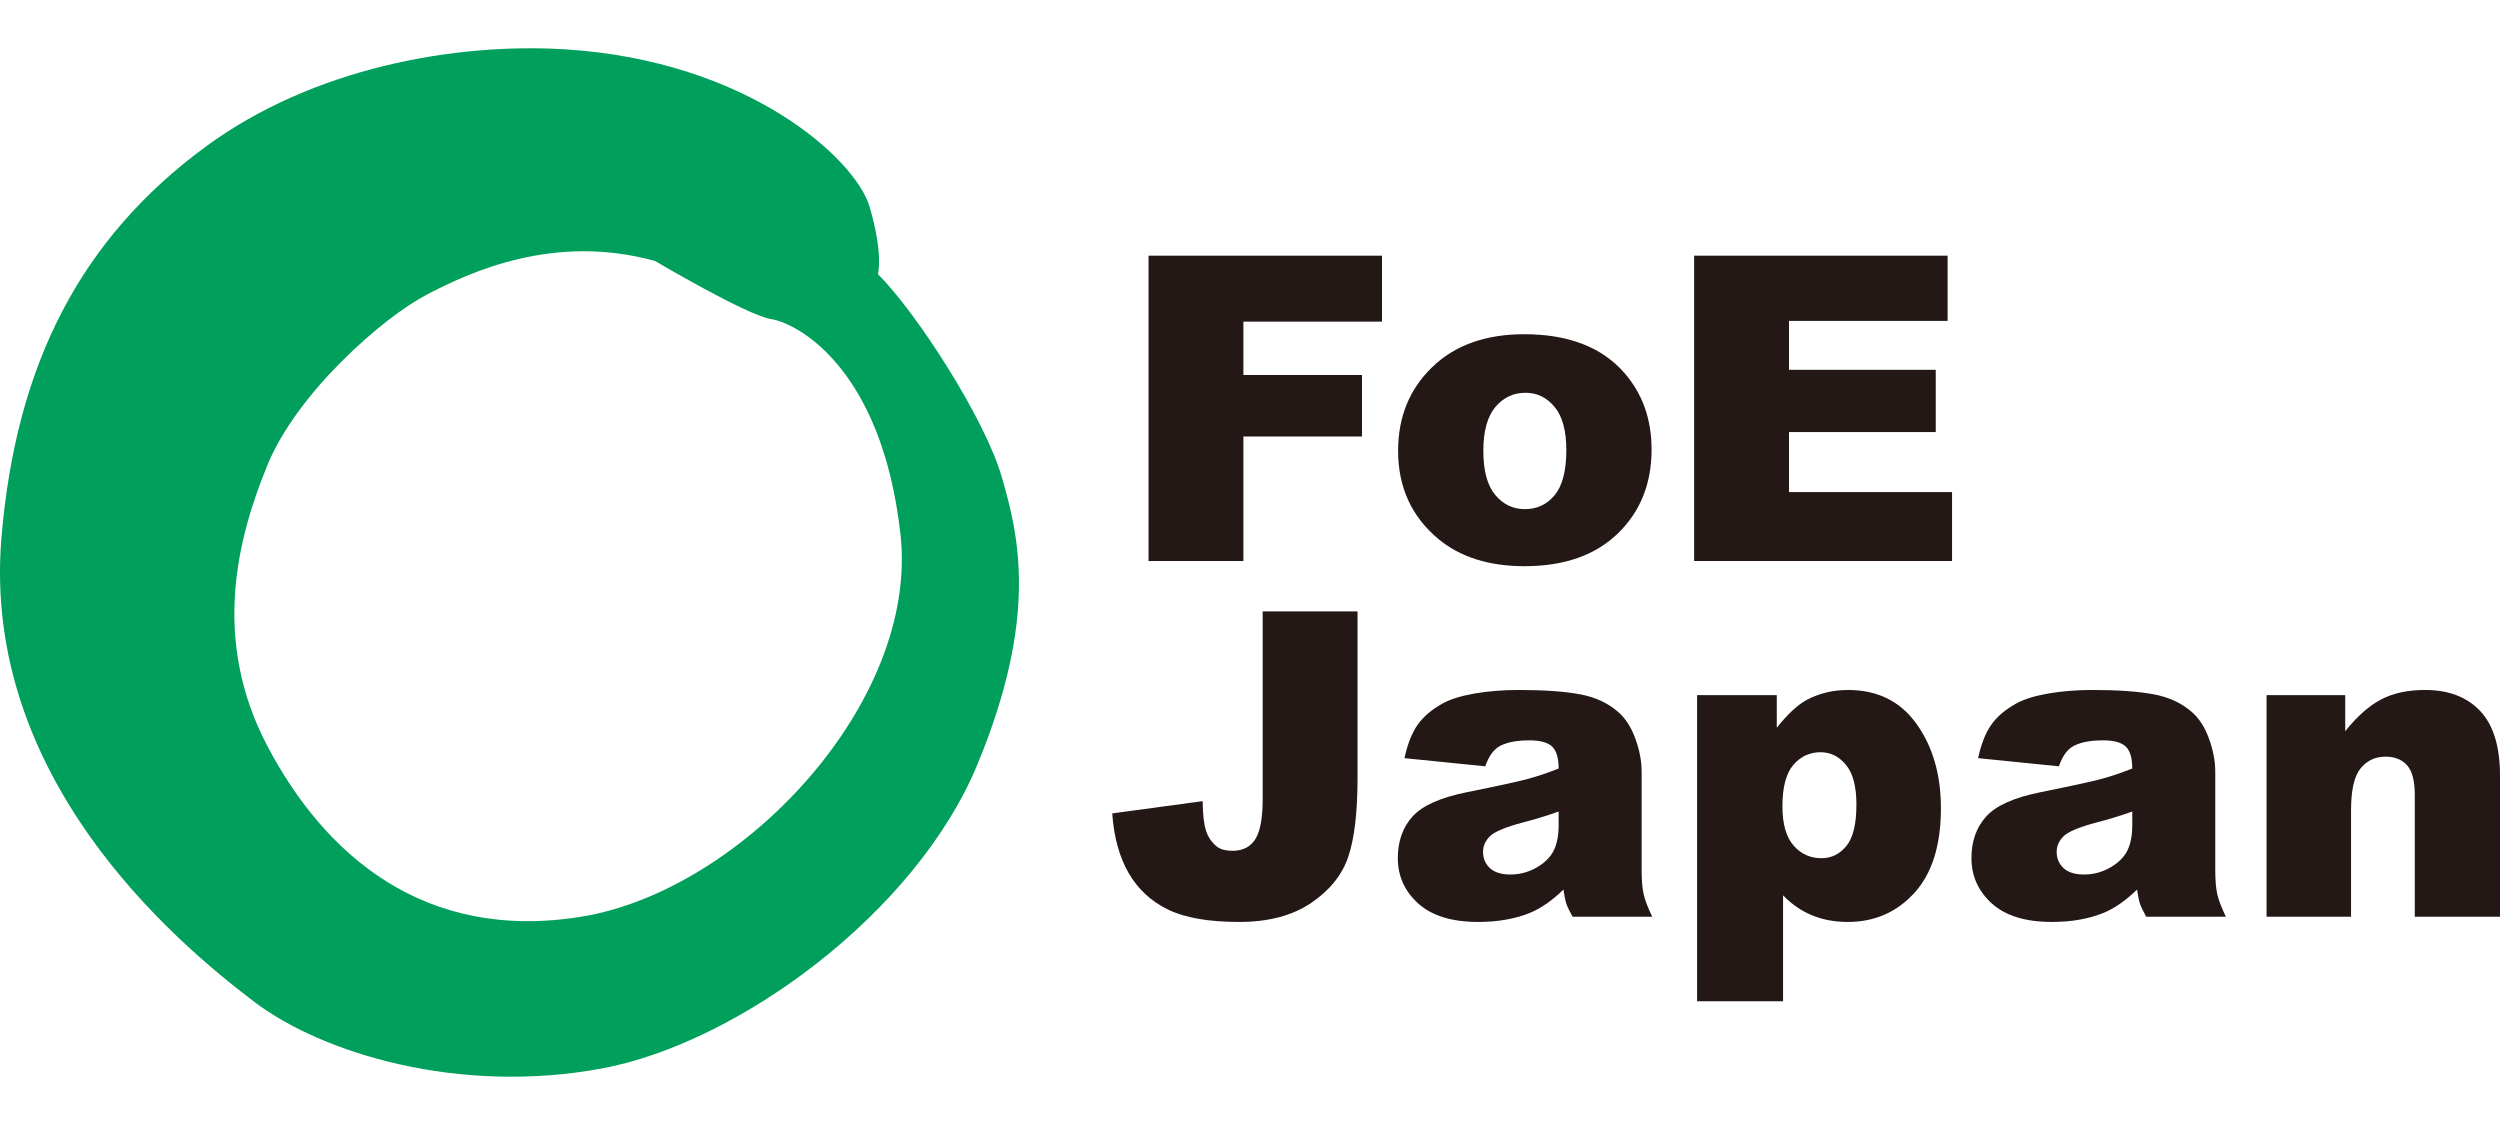 <?xml version="1.0" encoding="utf-8"?>
<!-- Generator: Adobe Illustrator 20.0.0, SVG Export Plug-In . SVG Version: 6.00 Build 0)  -->
<svg version="1.1" id="レイヤー_1" xmlns="http://www.w3.org/2000/svg" xmlns:xlink="http://www.w3.org/1999/xlink" x="0px"
	 y="0px" viewBox="0 0 300 135" style="enable-background:new 0 0 300 135;" xml:space="preserve">
<style type="text/css">
	.st0{fill:#009F5C;}
	.st1{fill:#231815;}
</style>
<g>
	<path class="st0" d="M120.19,57.168c-1.989-6.862-10.115-19.546-14.837-24.273c0,0,0.681-2.355-1.006-8.092
		C102.665,19.075,89.734,7.275,67.82,5.921C54.602,5.105,37.569,8.125,24.666,17.612C9.67,28.639,1.886,43.744,0.17,64.587
		c-2.364,28.656,20.565,48.221,30.338,55.63c8.133,6.174,24.58,11.211,41.805,7.982c16.188-3.036,37.539-18.546,44.956-36.419
		C124.689,73.924,122.22,64.141,120.19,57.168z M69.846,109.989c-19.105,3.146-31.015-7.637-37.756-20.455
		c-6.746-12.809-3.6-24.947,0-33.72c3.596-8.756,13.932-17.755,19.101-20.447c5.165-2.7,15.283-7.418,27.42-4.046
		c0,0,11.014,6.519,13.936,6.972c2.92,0.446,13.265,5.62,15.511,25.847C110.303,84.371,88.951,106.843,69.846,109.989z"/>
	<g>
		<path class="st1" d="M151.521,73.369h11.384v19.906c0,4.18-0.371,7.359-1.112,9.541s-2.23,4.03-4.469,5.545
			c-2.239,1.515-5.105,2.272-8.602,2.272c-3.696,0-6.559-0.5-8.589-1.5c-2.032-1-3.6-2.462-4.707-4.388
			c-1.106-1.925-1.759-4.304-1.959-7.137l10.85-1.471c0.017,1.612,0.156,2.81,0.42,3.591c0.263,0.781,0.706,1.413,1.331,1.894
			c0.428,0.317,1.037,0.474,1.826,0.474c1.251,0,2.168-0.47,2.751-1.409c0.584-0.939,0.876-2.525,0.876-4.755V73.369z"/>
		<path class="st1" d="M178.232,91.957l-9.694-0.978c0.366-1.701,0.894-3.041,1.584-4.016c0.691-0.976,1.686-1.822,2.985-2.54
			c0.931-0.517,2.212-0.917,3.844-1.201c1.631-0.283,3.395-0.425,5.293-0.425c3.045,0,5.49,0.172,7.338,0.514
			c1.848,0.342,3.388,1.056,4.619,2.143c0.864,0.752,1.547,1.816,2.047,3.195c0.499,1.378,0.749,2.693,0.749,3.946v11.753
			c0,1.253,0.079,2.234,0.238,2.945c0.159,0.71,0.504,1.616,1.038,2.718h-9.559c-0.385-0.687-0.635-1.209-0.752-1.569
			c-0.117-0.358-0.233-0.924-0.35-1.694c-1.331,1.295-2.653,2.221-3.964,2.775c-1.795,0.739-3.883,1.11-6.259,1.11
			c-3.16,0-5.558-0.737-7.195-2.21c-1.637-1.473-2.455-3.291-2.455-5.45c0-2.026,0.589-3.692,1.77-4.998
			c1.18-1.306,3.357-2.278,6.532-2.914c3.806-0.77,6.274-1.309,7.405-1.619c1.13-0.31,2.326-0.716,3.591-1.219
			c0-1.251-0.258-2.128-0.774-2.628c-0.516-0.5-1.422-0.752-2.718-0.752c-1.663,0-2.91,0.264-3.741,0.791
			C179.155,90.046,178.631,90.82,178.232,91.957z M187.036,97.382c-1.388,0.5-2.833,0.943-4.337,1.327
			c-2.05,0.55-3.347,1.094-3.892,1.627c-0.561,0.55-0.842,1.177-0.842,1.877c0,0.8,0.277,1.456,0.83,1.965
			c0.553,0.509,1.367,0.763,2.441,0.763c1.123,0,2.168-0.275,3.135-0.825c0.967-0.55,1.652-1.223,2.058-2.015
			c0.404-0.792,0.607-1.823,0.607-3.092V97.382z"/>
		<path class="st1" d="M203.651,120.149v-36.73h9.563v3.909c1.316-1.652,2.524-2.771,3.624-3.354
			c1.483-0.784,3.124-1.177,4.925-1.177c3.549,0,6.294,1.363,8.235,4.088c1.941,2.725,2.913,6.093,2.913,10.107
			c0,4.43-1.059,7.812-3.174,10.144c-2.116,2.332-4.79,3.498-8.022,3.498c-1.566,0-2.995-0.27-4.286-0.805
			c-1.292-0.536-2.446-1.334-3.461-2.39v12.711H203.651z M213.892,96.763c0,2.108,0.442,3.671,1.328,4.691
			c0.887,1.02,2.007,1.53,3.363,1.53c1.187,0,2.18-0.489,2.983-1.467c0.803-0.978,1.205-2.637,1.205-4.979
			c0-2.157-0.418-3.742-1.255-4.754c-0.837-1.012-1.857-1.517-3.06-1.517c-1.305,0-2.392,0.51-3.261,1.53
			C214.326,92.817,213.892,94.473,213.892,96.763z"/>
		<path class="st1" d="M247.067,91.957l-9.694-0.978c0.366-1.701,0.894-3.041,1.584-4.016c0.691-0.976,1.686-1.822,2.985-2.54
			c0.931-0.517,2.212-0.917,3.844-1.201c1.631-0.283,3.395-0.425,5.293-0.425c3.045,0,5.49,0.172,7.338,0.514
			c1.848,0.342,3.388,1.056,4.619,2.143c0.864,0.752,1.547,1.816,2.047,3.195c0.499,1.378,0.749,2.693,0.749,3.946v11.753
			c0,1.253,0.079,2.234,0.238,2.945c0.159,0.71,0.504,1.616,1.038,2.718h-9.559c-0.385-0.687-0.635-1.209-0.752-1.569
			c-0.117-0.358-0.233-0.924-0.35-1.694c-1.331,1.295-2.653,2.221-3.964,2.775c-1.795,0.739-3.883,1.11-6.259,1.11
			c-3.16,0-5.558-0.737-7.195-2.21c-1.637-1.473-2.455-3.291-2.455-5.45c0-2.026,0.589-3.692,1.77-4.998
			c1.18-1.306,3.357-2.278,6.532-2.914c3.806-0.77,6.274-1.309,7.405-1.619c1.13-0.31,2.326-0.716,3.591-1.219
			c0-1.251-0.258-2.128-0.774-2.628c-0.516-0.5-1.422-0.752-2.718-0.752c-1.663,0-2.91,0.264-3.741,0.791
			C247.99,90.046,247.466,90.82,247.067,91.957z M255.872,97.382c-1.388,0.5-2.833,0.943-4.337,1.327
			c-2.05,0.55-3.347,1.094-3.892,1.627c-0.561,0.55-0.842,1.177-0.842,1.877c0,0.8,0.277,1.456,0.83,1.965
			c0.553,0.509,1.367,0.763,2.441,0.763c1.123,0,2.168-0.275,3.135-0.825c0.967-0.55,1.652-1.223,2.058-2.015
			c0.404-0.792,0.607-1.823,0.607-3.092V97.382z"/>
		<path class="st1" d="M271.986,83.419h9.441v4.329c1.415-1.776,2.846-3.045,4.294-3.808c1.448-0.762,3.211-1.144,5.293-1.144
			c2.813,0,5.012,0.841,6.602,2.519c1.59,1.679,2.385,4.273,2.385,7.78v16.914h-10.227V95.383c0-1.669-0.308-2.85-0.923-3.544
			c-0.614-0.692-1.478-1.039-2.59-1.039c-1.23,0-2.226,0.468-2.99,1.403c-0.764,0.935-1.145,2.612-1.145,5.033v12.773h-10.139
			V83.419z"/>
	</g>
	<g>
		<path class="st1" d="M137.825,30.681h28.014v7.915h-16.631v6.403h14.23v7.382h-14.23v14.941h-11.384V30.681z"/>
		<path class="st1" d="M167.773,54.101c0-4.062,1.362-7.409,4.088-10.043c2.726-2.633,6.407-3.951,11.045-3.951
			c5.301,0,9.307,1.547,12.017,4.64c2.176,2.492,3.266,5.56,3.266,9.203c0,4.097-1.351,7.452-4.052,10.069
			c-2.701,2.617-6.436,3.924-11.205,3.924c-4.255,0-7.696-1.087-10.321-3.26C169.385,61.993,167.773,58.464,167.773,54.101z
			 M178.001,54.102c0,2.382,0.473,4.144,1.42,5.283c0.948,1.141,2.139,1.711,3.573,1.711c1.449,0,2.64-0.561,3.571-1.686
			c0.931-1.123,1.396-2.927,1.396-5.408c0-2.315-0.47-4.038-1.409-5.171c-0.939-1.131-2.101-1.698-3.485-1.698
			c-1.467,0-2.678,0.575-3.634,1.723C178.477,50.006,178.001,51.754,178.001,54.102z"/>
		<path class="st1" d="M203.296,30.681h30.416v7.826H214.68v5.87h17.609v7.47H214.68v7.204h19.566v8.271h-30.949V30.681z"/>
	</g>
</g>
</svg>
